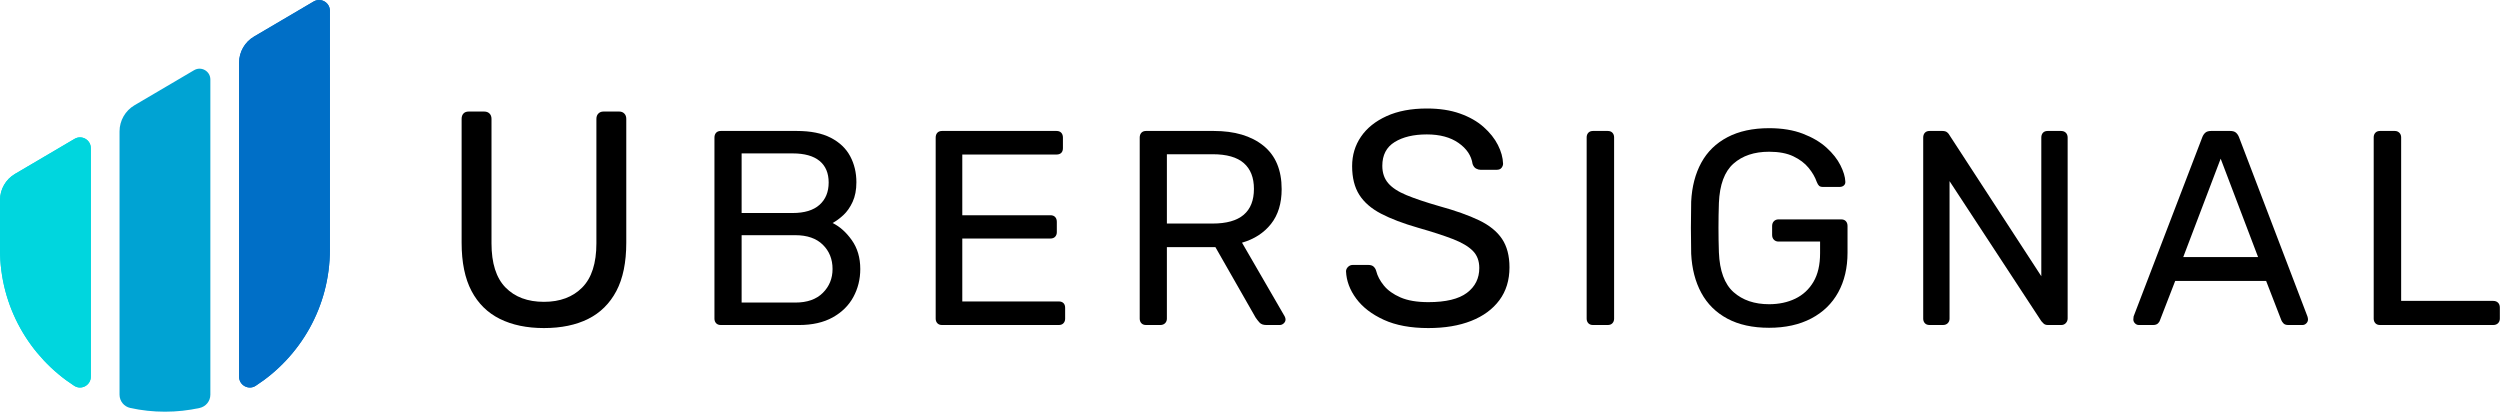 <svg style="fill-rule:evenodd;clip-rule:evenodd;stroke-linejoin:round;stroke-miterlimit:2;" xml:space="preserve" xmlns:xlink="http://www.w3.org/1999/xlink" xmlns="http://www.w3.org/2000/svg" version="1.1" viewBox="0 0 11958 1970">
  <path style="fill:#00a3d3;fill-rule:nonzero;" d="M571.786,1887.95c0,30.698 21.561,56.979 51.556,63.504c53.372,11.629 108.787,17.768 165.647,17.768c56.847,0 112.274,-6.139 165.647,-17.768c29.981,-6.525 51.556,-32.806 51.556,-63.504l-0,-1507.74c-0,-39.901 -43.361,-64.697 -77.758,-44.475l-285.162,167.755c-44.289,26.056 -71.486,73.608 -71.486,124.991l0,1259.47Z"></path>
  <g>
    <path style="fill-rule:nonzero;" d="M2601.86,1569.18c-81.683,-0 -151.941,-14.587 -210.772,-43.759c-58.831,-29.173 -104.049,-73.661 -135.652,-133.465c-31.604,-59.803 -47.406,-136.868 -47.406,-231.192l0,-592.203c0,-10.697 2.918,-19.205 8.752,-25.526c5.835,-6.321 14.1,-9.481 24.797,-9.481l74.39,-0c10.696,-0 19.205,3.16 25.526,9.481c6.321,6.321 9.481,14.829 9.481,25.526l-0,595.12c-0,95.297 22.366,165.797 67.097,211.501c44.731,45.704 105.993,68.556 183.787,68.556c76.821,-0 137.84,-22.852 183.058,-68.556c45.217,-45.704 67.826,-116.204 67.826,-211.501l-0,-595.12c-0,-10.697 3.16,-19.205 9.481,-25.526c6.321,-6.321 14.343,-9.481 24.067,-9.481l75.849,-0c9.724,-0 17.747,3.16 24.067,9.481c6.321,6.321 9.481,14.829 9.481,25.526l0,592.203c0,94.324 -15.801,171.389 -47.405,231.192c-31.604,59.804 -76.578,104.292 -134.923,133.465c-58.345,29.172 -128.846,43.759 -211.501,43.759Z"></path>
    <path style="fill-rule:nonzero;" d="M3447.86,1554.59c-9.724,0 -17.238,-2.873 -22.543,-8.619c-5.304,-5.746 -7.956,-13.039 -7.956,-21.879l0,-865.895c0,-9.724 2.652,-17.459 7.956,-23.205c5.305,-5.746 12.819,-8.619 22.543,-8.619l363.331,-0c66.301,-0 120.447,10.829 162.438,32.487c41.991,21.659 72.931,51.052 92.822,88.181c19.89,37.129 29.835,78.677 29.835,124.646c0,36.245 -5.967,67.407 -17.901,93.485c-11.934,26.079 -26.742,47.295 -44.422,63.649c-17.68,16.355 -34.919,28.952 -51.715,37.792c34.477,16.796 65.196,44.201 92.159,82.214c26.962,38.012 40.444,83.981 40.444,137.906c-0,48.621 -11.051,93.264 -33.151,133.929c-22.101,40.665 -55.03,73.152 -98.789,97.463c-43.759,24.31 -97.463,36.465 -161.112,36.465l-373.939,0Zm99.452,-107.408l257.249,0c56.577,0 100.336,-15.47 131.276,-46.411c30.941,-30.94 46.411,-68.953 46.411,-114.038c0,-46.853 -15.47,-85.528 -46.411,-116.027c-30.94,-30.499 -74.699,-45.748 -131.276,-45.748l-257.249,0l-0,322.224Zm-0,-428.306l243.988,0c56.577,0 99.452,-13.039 128.625,-39.118c29.172,-26.078 43.759,-61.66 43.759,-106.745c-0,-45.084 -14.587,-79.561 -43.759,-103.43c-29.173,-23.868 -72.048,-35.802 -128.625,-35.802l-243.988,-0l-0,285.095Z"></path>
    <path style="fill-rule:nonzero;" d="M4506.03,1554.59c-9.724,0 -17.238,-2.873 -22.542,-8.619c-5.305,-5.746 -7.957,-13.039 -7.957,-21.879l0,-865.895c0,-9.724 2.652,-17.459 7.957,-23.205c5.304,-5.746 12.818,-8.619 22.542,-8.619l547.648,-0c9.725,-0 17.239,2.873 22.543,8.619c5.304,5.746 7.956,13.481 7.956,23.205l-0,50.389c-0,9.724 -2.652,17.239 -7.956,22.543c-5.304,5.304 -12.818,7.956 -22.543,7.956l-450.848,-0l-0,290.399l421.676,0c9.724,0 17.238,2.873 22.542,8.62c5.304,5.746 7.956,13.481 7.956,23.205l0,49.063c0,8.84 -2.652,16.133 -7.956,21.879c-5.304,5.746 -12.818,8.619 -22.542,8.619l-421.676,0l-0,301.008l461.457,0c9.724,0 17.238,2.652 22.542,7.956c5.304,5.304 7.956,12.819 7.956,22.543l0,51.715c0,8.84 -2.652,16.133 -7.956,21.879c-5.304,5.746 -12.818,8.619 -22.542,8.619l-558.257,0Z"></path>
    <path style="fill-rule:nonzero;" d="M5481.98,1554.59c-9.724,0 -17.238,-2.873 -22.542,-8.619c-5.304,-5.746 -7.956,-13.039 -7.956,-21.879l-0,-865.895c-0,-9.724 2.652,-17.459 7.956,-23.205c5.304,-5.746 12.818,-8.619 22.542,-8.619l323.551,-0c99.893,-0 179.013,23.426 237.358,70.279c58.345,46.853 87.518,116.248 87.518,208.186c-0,68.069 -17.018,123.541 -51.052,166.416c-34.035,42.875 -80.225,72.711 -138.57,89.507l204.208,352.723c2.652,5.304 3.978,10.166 3.978,14.586c0,7.072 -2.873,13.26 -8.619,18.564c-5.746,5.304 -12.155,7.956 -19.227,7.956l-63.65,0c-15.028,0 -26.078,-3.978 -33.15,-11.934c-7.072,-7.956 -13.261,-15.912 -18.565,-23.868l-192.273,-336.811l-232.055,0l0,342.115c0,8.84 -2.873,16.133 -8.619,21.879c-5.746,5.746 -13.481,8.619 -23.205,8.619l-67.628,0Zm99.452,-485.325l218.794,0c66.302,0 115.807,-13.923 148.515,-41.77c32.709,-27.846 49.063,-69.174 49.063,-123.983c0,-53.925 -16.133,-95.032 -48.4,-123.32c-32.266,-28.289 -81.992,-42.433 -149.178,-42.433l-218.794,-0l0,331.506Z"></path>
    <path style="fill-rule:nonzero;" d="M6832.14,1569.18c-84.6,-0 -155.587,-13.128 -212.959,-39.383c-57.373,-26.256 -101.375,-60.047 -132.006,-101.375c-30.631,-41.328 -46.919,-84.844 -48.864,-130.547c-0,-7.78 3.16,-14.83 9.481,-21.15c6.321,-6.321 13.857,-9.481 22.609,-9.481l74.39,-0c11.669,-0 20.42,2.917 26.255,8.751c5.834,5.835 9.724,12.642 11.669,20.421c5.834,23.338 17.99,46.433 36.466,69.285c18.476,22.852 44.974,41.814 79.495,56.886c34.521,15.073 79.009,22.609 133.464,22.609c83.628,0 145.134,-14.829 184.517,-44.488c39.383,-29.659 59.074,-69.285 59.074,-118.878c0,-34.035 -10.453,-61.506 -31.36,-82.413c-20.907,-20.907 -52.754,-39.626 -95.541,-56.157c-42.786,-16.531 -98.214,-34.521 -166.283,-53.969c-70.987,-20.421 -129.818,-42.786 -176.494,-67.097c-46.676,-24.31 -81.44,-54.455 -104.292,-90.435c-22.852,-35.979 -34.278,-81.683 -34.278,-137.111c0,-52.51 14.1,-99.429 42.301,-140.757c28.2,-41.328 69.041,-74.147 122.524,-98.458c53.483,-24.31 117.663,-36.465 192.539,-36.465c60.29,-0 113.044,8.022 158.261,24.067c45.218,16.045 82.899,37.438 113.044,64.18c30.145,26.741 52.997,55.427 68.555,86.059c15.559,30.631 23.825,60.533 24.797,89.705c0,6.807 -2.431,13.371 -7.293,19.692c-4.862,6.32 -12.642,9.481 -23.338,9.481l-77.307,-0c-6.807,-0 -13.857,-1.945 -21.151,-5.835c-7.293,-3.889 -12.884,-11.183 -16.774,-21.879c-5.834,-39.869 -28.2,-73.418 -67.097,-100.645c-38.896,-27.228 -89.462,-40.842 -151.697,-40.842c-63.207,0 -114.502,12.155 -153.885,36.466c-39.383,24.31 -59.075,62.234 -59.075,113.773c0,33.062 9.238,60.533 27.714,82.412c18.476,21.88 47.649,41.085 87.518,57.616c39.869,16.531 91.894,34.035 156.073,52.511c77.794,21.393 141.487,44.001 191.08,67.826c49.594,23.824 86.303,53.483 110.127,88.976c23.824,35.493 35.736,80.954 35.736,136.382c0,61.262 -16.045,113.53 -48.134,156.802c-32.09,43.273 -77.065,76.335 -134.924,99.187c-57.858,22.852 -126.171,34.278 -204.937,34.278Z"></path>
    <path style="fill-rule:nonzero;" d="M7619.8,1554.59c-9.724,0 -17.238,-2.873 -22.542,-8.619c-5.304,-5.746 -7.956,-13.039 -7.956,-21.879l-0,-867.221c-0,-8.84 2.652,-16.133 7.956,-21.879c5.304,-5.746 12.818,-8.619 22.542,-8.619l70.28,-0c9.724,-0 17.238,2.873 22.542,8.619c5.304,5.746 7.956,13.039 7.956,21.879l0,867.221c0,8.84 -2.652,16.133 -7.956,21.879c-5.304,5.746 -12.818,8.619 -22.542,8.619l-70.28,0Z"></path>
    <path style="fill-rule:nonzero;" d="M8461.83,1567.85c-78.677,-0 -145.2,-14.587 -199.567,-43.759c-54.367,-29.173 -95.915,-70.28 -124.646,-123.321c-28.731,-53.041 -44.864,-115.364 -48.4,-186.969c-0.884,-38.897 -1.326,-80.225 -1.326,-123.984c0,-43.758 0.442,-85.528 1.326,-125.309c3.536,-71.605 19.669,-133.707 48.4,-186.306c28.731,-52.599 70.5,-93.264 125.309,-121.995c54.809,-28.73 121.111,-43.096 198.904,-43.096c61.881,0 115.806,8.841 161.775,26.521c45.969,17.68 83.761,40.002 113.375,66.964c29.615,26.963 51.715,55.03 66.302,84.203c14.586,29.172 22.321,54.809 23.205,76.909c0.884,7.956 -1.326,14.366 -6.63,19.228c-5.304,4.862 -12.376,7.293 -21.216,7.293l-78.236,-0c-8.84,-0 -15.249,-1.768 -19.227,-5.304c-3.978,-3.536 -7.735,-9.725 -11.271,-18.565c-7.957,-22.984 -20.996,-45.527 -39.118,-67.627c-18.123,-22.1 -42.433,-40.444 -72.932,-55.03c-30.498,-14.586 -69.174,-21.879 -116.027,-21.879c-70.721,-0 -127.519,19.006 -170.394,57.019c-42.875,38.012 -66.08,100.778 -69.616,188.295c-2.652,78.678 -2.652,157.355 -0,236.033c3.536,88.401 26.962,151.83 70.279,190.284c43.317,38.455 99.894,57.682 169.731,57.682c46.853,0 88.623,-8.84 125.31,-26.52c36.686,-17.68 65.638,-44.422 86.854,-80.225c21.217,-35.802 31.825,-81.55 31.825,-137.243l-0,-55.693l-198.904,-0c-8.84,-0 -16.133,-2.873 -21.879,-8.619c-5.746,-5.747 -8.62,-13.482 -8.62,-23.206l0,-42.433c0,-9.724 2.874,-17.459 8.62,-23.205c5.746,-5.746 13.039,-8.619 21.879,-8.619l299.682,-0c9.724,-0 17.238,2.873 22.542,8.619c5.304,5.746 7.956,13.481 7.956,23.205l0,127.299c0,72.489 -14.807,135.696 -44.422,189.621c-29.614,53.925 -72.71,95.695 -129.287,125.31c-56.577,29.614 -123.762,44.422 -201.556,44.422Z"></path>
    <path style="fill-rule:nonzero;" d="M9229.59,1554.59c-9.724,0 -17.239,-2.873 -22.543,-8.619c-5.304,-5.746 -7.956,-13.039 -7.956,-21.879l0,-865.895c0,-9.724 2.652,-17.459 7.956,-23.205c5.304,-5.746 12.819,-8.619 22.543,-8.619l60.997,-0c10.608,-0 18.564,2.431 23.868,7.293c5.304,4.862 8.399,8.619 9.283,11.271l440.24,676.273l-0,-663.013c-0,-9.724 2.652,-17.459 7.956,-23.205c5.304,-5.746 12.818,-8.619 22.542,-8.619l63.65,-0c9.724,-0 17.459,2.873 23.205,8.619c5.746,5.746 8.619,13.481 8.619,23.205l0,864.569c0,8.84 -2.873,16.354 -8.619,22.542c-5.746,6.188 -13.039,9.282 -21.879,9.282l-63.65,0c-9.724,0 -17.017,-2.652 -21.879,-7.956c-4.862,-5.304 -8.177,-8.84 -9.945,-10.608l-438.914,-669.643l-0,657.709c-0,8.84 -2.874,16.133 -8.62,21.879c-5.746,5.746 -13.481,8.619 -23.205,8.619l-63.649,0Z"></path>
    <path style="fill-rule:nonzero;" d="M10230.7,1554.59c-7.072,0 -13.261,-2.652 -18.565,-7.956c-5.304,-5.304 -7.956,-11.492 -7.956,-18.564c0,-4.42 0.442,-9.282 1.326,-14.586l328.854,-857.939c3.537,-8.84 8.399,-15.912 14.587,-21.216c6.188,-5.304 15.47,-7.956 27.846,-7.956l90.17,-0c12.376,-0 21.658,2.652 27.847,7.956c6.188,5.304 11.05,12.376 14.586,21.216l327.528,857.939c1.768,5.304 2.652,10.166 2.652,14.586c0,7.072 -2.652,13.26 -7.956,18.564c-5.304,5.304 -11.492,7.956 -18.564,7.956l-67.628,0c-10.608,0 -18.343,-2.652 -23.205,-7.956c-4.862,-5.304 -8.177,-10.166 -9.945,-14.586l-72.932,-188.296l-434.936,0l-72.931,188.296c-0.884,4.42 -3.978,9.282 -9.283,14.586c-5.304,5.304 -13.26,7.956 -23.868,7.956l-67.627,0Zm212.164,-324.876l358.027,0l-179.014,-470.739l-179.013,470.739Z"></path>
    <path style="fill-rule:nonzero;" d="M11384.4,1554.59c-9.725,0 -17.239,-2.873 -22.543,-8.619c-5.304,-5.746 -7.956,-13.039 -7.956,-21.879l0,-867.221c0,-8.84 2.652,-16.133 7.956,-21.879c5.304,-5.746 12.818,-8.619 22.543,-8.619l70.279,-0c8.84,-0 16.133,2.873 21.879,8.619c5.746,5.746 8.62,13.039 8.62,21.879l-0,782.355l440.24,0c9.724,0 17.459,2.873 23.205,8.619c5.746,5.746 8.619,13.482 8.619,23.206l0,53.041c0,8.84 -2.873,16.133 -8.619,21.879c-5.746,5.746 -13.481,8.619 -23.205,8.619l-541.018,0Z"></path>
  </g>
  <path style="fill:#00d6de;fill-rule:nonzero;" d="M434.406,1801.76l-0,-1093.02c-0,-39.887 -43.361,-64.697 -77.745,-44.462l-285.175,167.742c-44.289,26.056 -71.486,73.608 -71.486,125.004l0,236.471c0,273.426 141.487,513.768 355.216,651.913c34.132,22.065 79.19,-3.01 79.19,-43.652"></path>
  <path style="fill:#006fc7;fill-rule:nonzero;" d="M1577.97,1193.5l-0,-1141.83c-0,-39.9 -43.361,-64.697 -77.745,-44.475l-285.175,167.743c-44.289,26.056 -71.486,73.607 -71.486,124.991l-0,1501.83c-0,40.643 45.058,65.718 79.19,43.653c213.729,-138.145 355.216,-378.487 355.216,-651.914"></path>
  <path style="fill:#00d6de;fill-rule:nonzero;" d="M434.406,1801.76l-0,-1093.02c-0,-39.887 -43.361,-64.697 -77.745,-44.462l-285.175,167.742c-44.289,26.056 -71.486,73.608 -71.486,125.004l0,236.471c0,273.426 141.487,513.768 355.216,651.913c34.132,22.065 79.19,-3.01 79.19,-43.652"></path>
  <path style="fill:#006fc7;fill-rule:nonzero;" d="M1577.97,1193.5l-0,-1141.83c-0,-39.9 -43.361,-64.697 -77.745,-44.475l-285.175,167.743c-44.289,26.056 -71.486,73.607 -71.486,124.991l-0,1501.83c-0,40.643 45.058,65.718 79.19,43.653c213.729,-138.145 355.216,-378.487 355.216,-651.914"></path>
</svg>